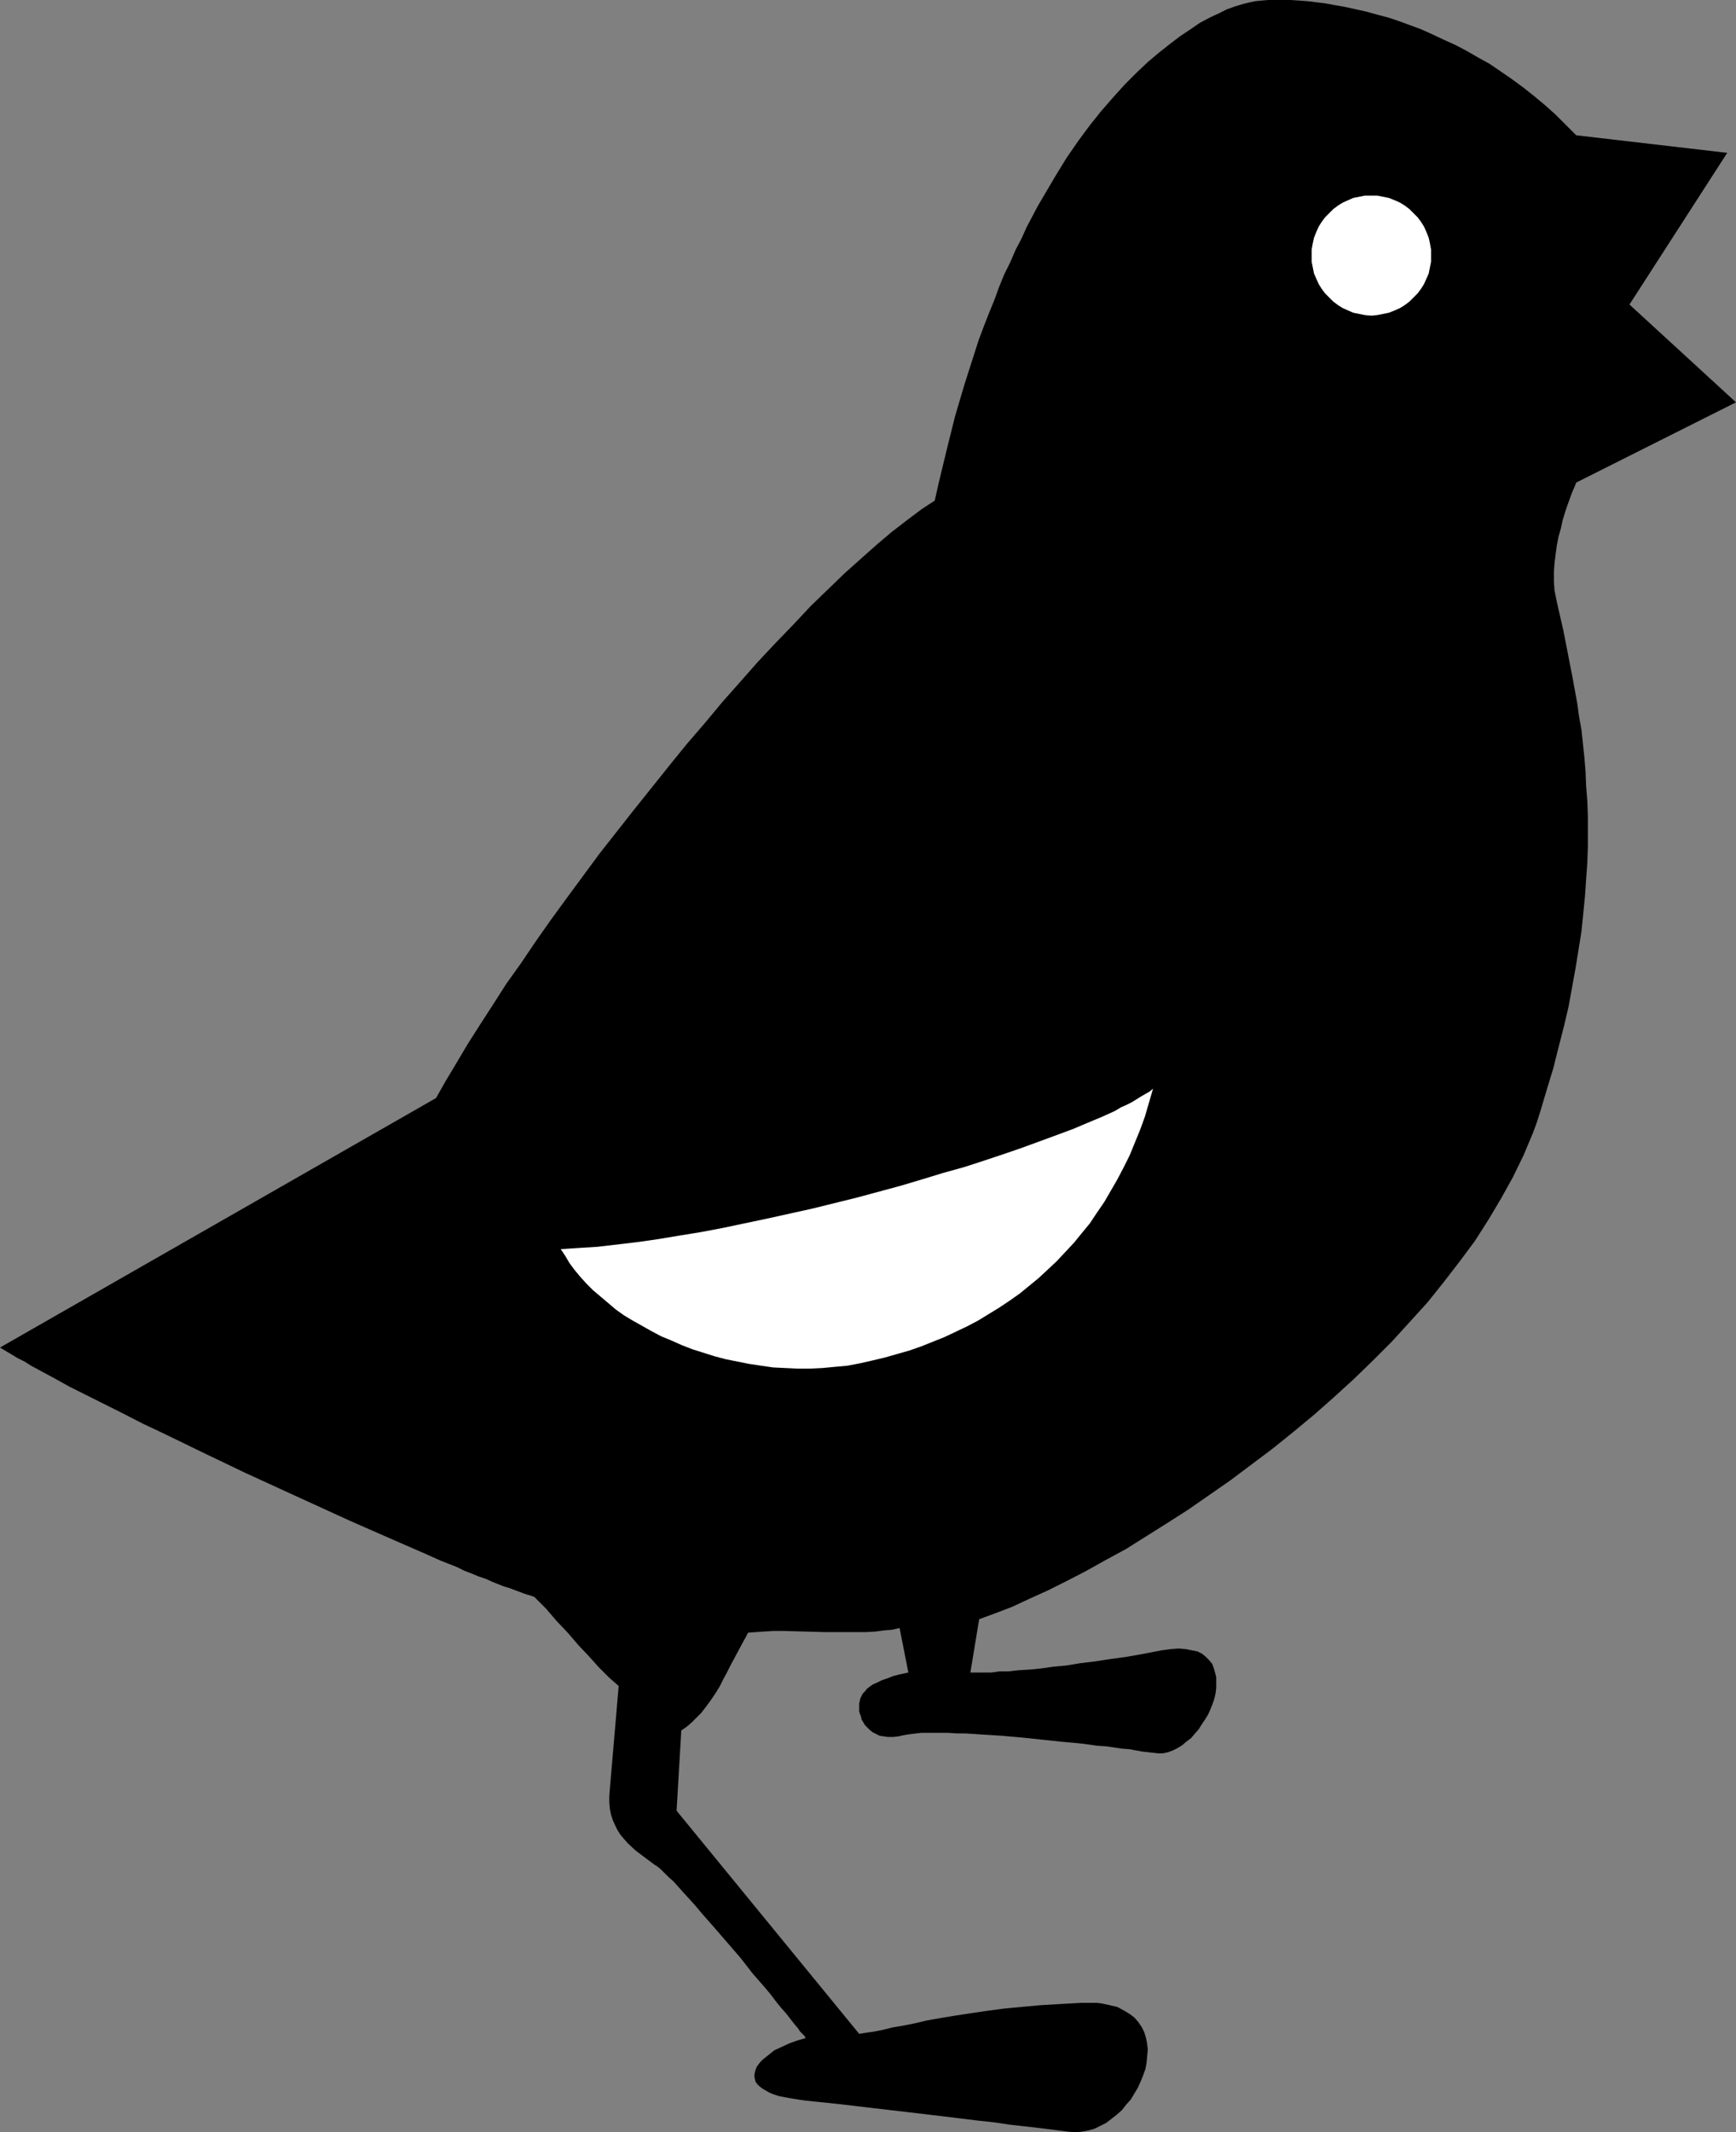 <?xml version="1.0" encoding="UTF-8" standalone="no"?>
<svg
   version="1.0"
   width="126.79mm"
   height="155.668mm"
   id="svg3"
   sodipodi:docname="Chick.wmf"
   xmlns:inkscape="http://www.inkscape.org/namespaces/inkscape"
   xmlns:sodipodi="http://sodipodi.sourceforge.net/DTD/sodipodi-0.dtd"
   xmlns="http://www.w3.org/2000/svg"
   xmlns:svg="http://www.w3.org/2000/svg">
  <rect width="100%" height="100%" fill="#808080" stroke="none"/>
  <sodipodi:namedview
     id="namedview3"
     pagecolor="#ffffff"
     bordercolor="#000000"
     borderopacity="0.25"
     inkscape:showpageshadow="2"
     inkscape:pageopacity="0.0"
     inkscape:pagecheckerboard="0"
     inkscape:deskcolor="#d1d1d1"
     inkscape:document-units="mm" />
  <defs
     id="defs1">
    <pattern
       id="WMFhbasepattern"
       patternUnits="userSpaceOnUse"
       width="6"
       height="6"
       x="0"
       y="0" />
  </defs>
  <path
     style="fill:#000000;fill-opacity:1;fill-rule:evenodd;stroke:none"
     d="m 435.097,133.151 44.108,-22.138 -29.405,-26.986 26.982,-41.852 -41.684,-4.848 -2.908,-2.909 -2.908,-2.909 -2.908,-2.585 -2.908,-2.424 -3.07,-2.424 -3.07,-2.262 -3.07,-2.101 -3.07,-2.101 -3.231,-1.778 -3.07,-1.778 -3.07,-1.616 -3.231,-1.454 -3.07,-1.454 L 392.282,8.08 389.213,6.948 386.143,5.817 383.235,4.848 380.165,4.04 377.257,3.232 374.348,2.585 371.44,1.939 368.694,1.454 366.109,0.97 363.524,0.646 360.938,0.323 358.677,0.162 356.253,0 h -2.1 -2.1 -1.939 l -1.939,0.162 -1.616,0.162 -1.616,0.323 -1.939,0.485 -2.1,0.646 -2.262,0.808 -2.262,1.131 -2.423,1.131 -2.747,1.454 -2.585,1.778 -2.908,1.939 -2.747,2.101 -3.07,2.424 -3.07,2.585 -3.07,2.909 -3.231,3.232 -3.07,3.393 -3.393,3.878 -3.231,4.04 -3.231,4.363 -3.231,4.686 -3.07,5.009 -3.231,5.494 -1.616,2.747 -3.07,5.817 -1.454,3.232 -1.616,3.07 -1.454,3.393 -1.616,3.232 -1.454,3.555 -1.293,3.555 -1.454,3.555 -1.454,3.717 -1.454,3.878 -1.293,4.04 -1.293,4.04 -1.293,4.04 -1.293,4.363 -1.293,4.363 -1.131,4.525 -1.131,4.525 -1.131,4.686 -1.131,4.686 -1.131,5.009 -1.777,1.131 -1.939,1.293 -1.939,1.454 -1.939,1.454 -2.1,1.616 -2.1,1.616 -2.1,1.778 -2.1,1.778 -4.362,3.878 -4.524,4.04 -4.685,4.525 -4.685,4.525 -4.685,5.009 -4.847,5.009 -5.009,5.332 -4.847,5.494 -5.009,5.656 -4.847,5.817 -5.009,5.817 -4.847,5.979 -9.694,12.119 -9.532,12.119 -4.524,6.14 -4.524,6.14 -4.362,5.979 -4.201,5.979 -4.039,5.979 -4.039,5.656 -3.716,5.817 -3.554,5.494 -3.393,5.332 -3.07,5.171 -2.908,4.848 -2.747,4.848 L 0,371.821 l 1.616,0.97 1.616,0.97 1.616,0.97 1.939,0.97 1.777,1.131 2.1,1.131 4.201,2.262 4.362,2.424 4.847,2.424 4.847,2.424 5.17,2.585 5.332,2.747 5.493,2.585 5.655,2.747 5.655,2.747 11.471,5.494 11.633,5.333 5.655,2.585 5.655,2.585 5.655,2.585 5.493,2.424 5.17,2.262 5.17,2.262 4.847,2.101 4.685,2.101 4.524,1.778 1.939,0.97 2.1,0.808 1.939,0.808 1.939,0.646 1.777,0.808 1.616,0.646 1.616,0.646 1.616,0.485 1.293,0.485 1.293,0.485 1.293,0.485 0.969,0.323 1.131,0.323 0.808,0.323 3.231,3.232 2.908,3.393 3.07,3.232 2.908,3.393 2.908,3.07 2.747,3.07 2.747,2.747 2.747,2.424 -2.423,28.278 -0.162,2.101 v 1.778 l 0.162,1.778 0.323,1.616 0.485,1.454 0.646,1.454 0.646,1.293 0.808,1.293 0.969,1.131 0.969,1.131 2.262,2.101 2.585,1.939 2.585,1.939 0.808,0.485 0.969,0.808 0.969,0.97 1.131,1.131 1.454,1.293 1.293,1.454 1.454,1.616 1.616,1.778 1.616,1.778 1.616,1.939 3.554,4.04 7.27,8.403 3.393,4.363 3.393,3.878 1.616,1.939 1.454,1.939 1.454,1.778 1.293,1.454 1.131,1.454 1.131,1.454 0.969,1.131 0.646,0.97 0.808,0.808 0.485,0.485 0.162,0.485 h 0.162 l -2.262,0.646 -2.262,0.808 -2.1,0.97 -2.1,0.97 -1.616,1.293 -1.616,1.293 -0.646,0.646 -0.485,0.646 -0.485,0.646 -0.323,0.808 -0.162,0.646 -0.162,0.646 v 0.646 l 0.162,0.808 0.162,0.646 0.485,0.646 0.485,0.485 0.808,0.646 0.808,0.485 1.131,0.646 1.131,0.485 1.454,0.485 1.616,0.323 1.777,0.323 1.939,0.323 2.262,0.323 9.371,0.97 9.532,1.131 9.694,1.131 9.532,1.131 9.209,1.131 4.524,0.485 4.362,0.646 4.362,0.485 4.201,0.485 3.878,0.485 3.716,0.485 1.939,0.162 1.777,-0.162 1.777,-0.323 1.777,-0.485 1.616,-0.808 1.616,-0.808 1.454,-1.131 1.454,-1.131 1.454,-1.293 1.131,-1.454 1.293,-1.454 0.969,-1.616 0.969,-1.616 0.808,-1.778 0.646,-1.616 0.646,-1.778 0.323,-1.778 0.162,-1.778 0.162,-1.778 -0.162,-1.616 -0.323,-1.616 -0.485,-1.616 -0.646,-1.293 -0.969,-1.454 -1.131,-1.293 -1.293,-0.97 -1.616,-0.97 -1.777,-0.97 -2.1,-0.485 -2.262,-0.485 -1.293,-0.162 h -1.293 -2.908 l -5.816,0.323 -5.493,0.323 -5.332,0.485 -5.009,0.485 -4.847,0.646 -4.362,0.646 -4.201,0.646 -3.878,0.646 -3.716,0.646 -3.393,0.808 -3.231,0.646 -2.908,0.485 -2.585,0.646 -2.423,0.485 -2.262,0.323 -1.939,0.323 -50.409,-61.566 1.293,-22.138 1.616,-1.131 1.293,-1.131 1.293,-1.293 1.293,-1.293 1.131,-1.454 0.969,-1.293 1.131,-1.616 0.969,-1.454 0.969,-1.616 0.969,-1.939 0.969,-1.778 0.969,-1.939 1.131,-2.101 1.131,-2.101 1.293,-2.424 0.646,-1.131 0.646,-1.293 2.1,-0.162 2.423,-0.162 2.585,-0.162 h 2.747 l 5.655,0.162 5.816,0.162 h 5.816 2.908 2.585 l 2.585,-0.162 2.423,-0.323 2.1,-0.162 2.1,-0.485 2.423,12.281 -2.262,0.485 -1.939,0.485 -1.616,0.646 -1.454,0.485 -1.293,0.646 -1.131,0.485 -0.969,0.646 -0.808,0.646 -0.485,0.646 -0.646,0.646 -0.323,0.646 -0.323,0.646 -0.323,1.454 v 1.293 0.808 l 0.162,0.646 0.323,0.808 0.162,0.808 0.485,0.808 0.485,0.808 0.646,0.646 0.646,0.646 0.808,0.646 0.969,0.485 0.969,0.485 1.131,0.162 1.131,0.162 h 1.454 l 1.454,-0.162 1.454,-0.323 0.969,-0.162 1.131,-0.162 1.293,-0.162 1.454,-0.162 h 1.777 3.716 2.1 l 2.262,0.162 h 2.423 l 2.423,0.162 2.423,0.162 5.17,0.323 5.493,0.485 10.663,1.131 5.332,0.485 4.847,0.646 2.423,0.162 2.262,0.323 2.1,0.323 2.1,0.162 1.777,0.323 1.777,0.323 1.454,0.162 1.454,0.162 1.454,0.162 h 1.293 l 1.454,-0.323 1.293,-0.485 1.293,-0.646 1.293,-0.808 1.131,-0.97 1.293,-0.97 0.969,-1.131 1.131,-1.293 0.808,-1.293 0.969,-1.454 0.808,-1.293 0.646,-1.454 0.646,-1.616 0.485,-1.454 0.323,-1.454 0.162,-1.454 v -1.454 -1.454 l -0.323,-1.293 -0.323,-1.131 -0.485,-1.293 -0.808,-0.97 -0.969,-0.97 -0.969,-0.808 -1.293,-0.646 -1.616,-0.323 -1.616,-0.323 -1.939,-0.162 -2.262,0.162 -2.423,0.323 -5.009,0.97 -4.524,0.808 -4.685,0.646 -4.201,0.646 -4.039,0.485 -3.878,0.646 -3.554,0.323 -3.393,0.485 -3.231,0.323 -2.908,0.162 -2.747,0.323 h -2.585 l -2.262,0.323 h -2.1 -1.939 -1.777 l 2.423,-14.705 4.362,-1.616 4.685,-1.778 4.847,-2.262 5.009,-2.262 5.17,-2.585 5.332,-2.747 5.493,-3.07 5.655,-3.07 5.655,-3.555 5.655,-3.555 5.816,-3.717 5.816,-4.04 5.816,-4.04 5.816,-4.363 5.816,-4.363 5.816,-4.686 5.655,-4.686 5.493,-4.848 5.493,-5.009 5.332,-5.171 5.17,-5.171 5.009,-5.494 4.847,-5.332 4.524,-5.656 4.362,-5.656 4.201,-5.656 3.716,-5.817 3.554,-5.979 3.231,-5.817 2.908,-5.979 1.293,-3.07 1.293,-3.07 1.131,-3.07 0.969,-3.07 1.777,-5.979 1.777,-5.817 1.454,-5.817 1.454,-5.656 1.293,-5.494 0.969,-5.332 0.969,-5.333 0.808,-5.009 0.808,-5.009 0.485,-4.848 0.485,-4.848 0.323,-4.686 0.323,-4.525 0.162,-4.525 v -8.564 l -0.162,-4.201 -0.323,-4.04 -0.162,-4.04 -0.323,-3.878 -0.808,-7.595 -0.646,-3.555 -0.485,-3.555 -1.293,-7.11 -1.293,-6.625 -1.293,-6.625 -1.454,-6.302 -0.485,-2.262 -0.485,-2.424 -0.162,-2.424 v -2.585 l 0.162,-2.424 0.323,-2.585 0.323,-2.424 0.485,-2.424 0.646,-2.262 0.485,-2.262 0.646,-2.101 0.646,-1.939 0.646,-1.778 0.646,-1.778 0.646,-1.454 z"
     id="path1" />
  <path
     style="fill:#ffffff;fill-opacity:1;fill-rule:evenodd;stroke:none"
     d="m 318.285,300.398 -1.131,3.878 -1.131,3.878 -1.293,3.555 -1.454,3.555 -1.454,3.555 -1.616,3.232 -1.777,3.393 -1.777,3.07 -1.777,3.07 -2.1,3.07 -1.939,2.909 -2.262,2.747 -2.1,2.585 -2.423,2.585 -2.423,2.585 -2.423,2.262 -2.423,2.262 -2.747,2.262 -2.585,2.101 -2.747,1.939 -2.908,1.939 -2.908,1.778 -2.908,1.778 -3.07,1.616 -3.07,1.454 -3.07,1.454 -3.231,1.293 -3.231,1.293 -3.231,1.131 -3.393,0.97 -3.393,0.97 -3.393,0.808 -3.554,0.808 -3.393,0.646 -3.554,0.323 -3.393,0.323 -3.393,0.162 h -3.393 l -3.393,-0.162 -3.393,-0.162 -3.393,-0.485 -3.231,-0.485 -3.231,-0.646 -3.231,-0.646 -3.07,-0.808 -3.07,-0.97 -3.07,-0.97 -2.908,-1.131 -2.908,-1.293 -2.747,-1.131 -2.747,-1.454 -2.585,-1.454 -2.585,-1.454 -2.423,-1.454 -2.262,-1.616 -2.1,-1.778 -2.1,-1.778 -2.1,-1.778 -1.777,-1.778 -1.616,-1.778 -1.616,-1.939 -1.454,-1.939 -1.131,-1.939 -1.293,-1.939 5.009,-0.323 5.17,-0.323 5.493,-0.646 5.493,-0.646 5.655,-0.808 5.816,-0.97 5.978,-0.97 5.978,-1.131 6.14,-1.293 6.14,-1.293 12.441,-2.747 12.441,-3.07 5.978,-1.616 5.978,-1.616 5.978,-1.778 5.816,-1.778 5.816,-1.616 5.493,-1.778 5.332,-1.778 5.17,-1.778 4.847,-1.778 4.847,-1.778 4.362,-1.616 4.201,-1.778 3.878,-1.616 3.554,-1.616 1.616,-0.97 1.454,-0.646 1.616,-0.808 1.293,-0.808 1.293,-0.808 1.131,-0.646 1.131,-0.646 z"
     id="path2" />
  <path
     style="fill:#ffffff;fill-opacity:1;fill-rule:evenodd;stroke:none"
     d="m 378.549,87.098 -1.777,-0.162 -1.616,-0.323 -1.616,-0.323 -1.454,-0.646 -1.454,-0.646 -1.293,-0.808 -1.293,-0.97 -1.131,-1.131 -1.131,-1.131 -0.969,-1.293 -0.808,-1.293 -0.646,-1.454 -0.646,-1.454 -0.323,-1.616 -0.323,-1.616 v -1.778 -1.616 l 0.323,-1.778 0.323,-1.454 0.646,-1.616 0.646,-1.454 0.808,-1.293 0.969,-1.293 1.131,-1.131 1.131,-1.131 1.293,-0.97 1.293,-0.808 1.454,-0.646 1.454,-0.646 1.616,-0.323 1.616,-0.323 h 1.777 1.616 l 1.616,0.323 1.616,0.323 1.616,0.646 1.454,0.646 1.293,0.808 1.293,0.97 1.131,1.131 1.131,1.131 0.969,1.293 0.808,1.293 0.646,1.454 0.646,1.616 0.323,1.454 0.323,1.778 v 1.616 1.778 l -0.323,1.616 -0.323,1.616 -0.646,1.454 -0.646,1.454 -0.808,1.293 -0.969,1.293 -1.131,1.131 -1.131,1.131 -1.293,0.97 -1.293,0.808 -1.454,0.646 -1.616,0.646 -1.616,0.323 -1.616,0.323 z"
     id="path3" />
</svg>
